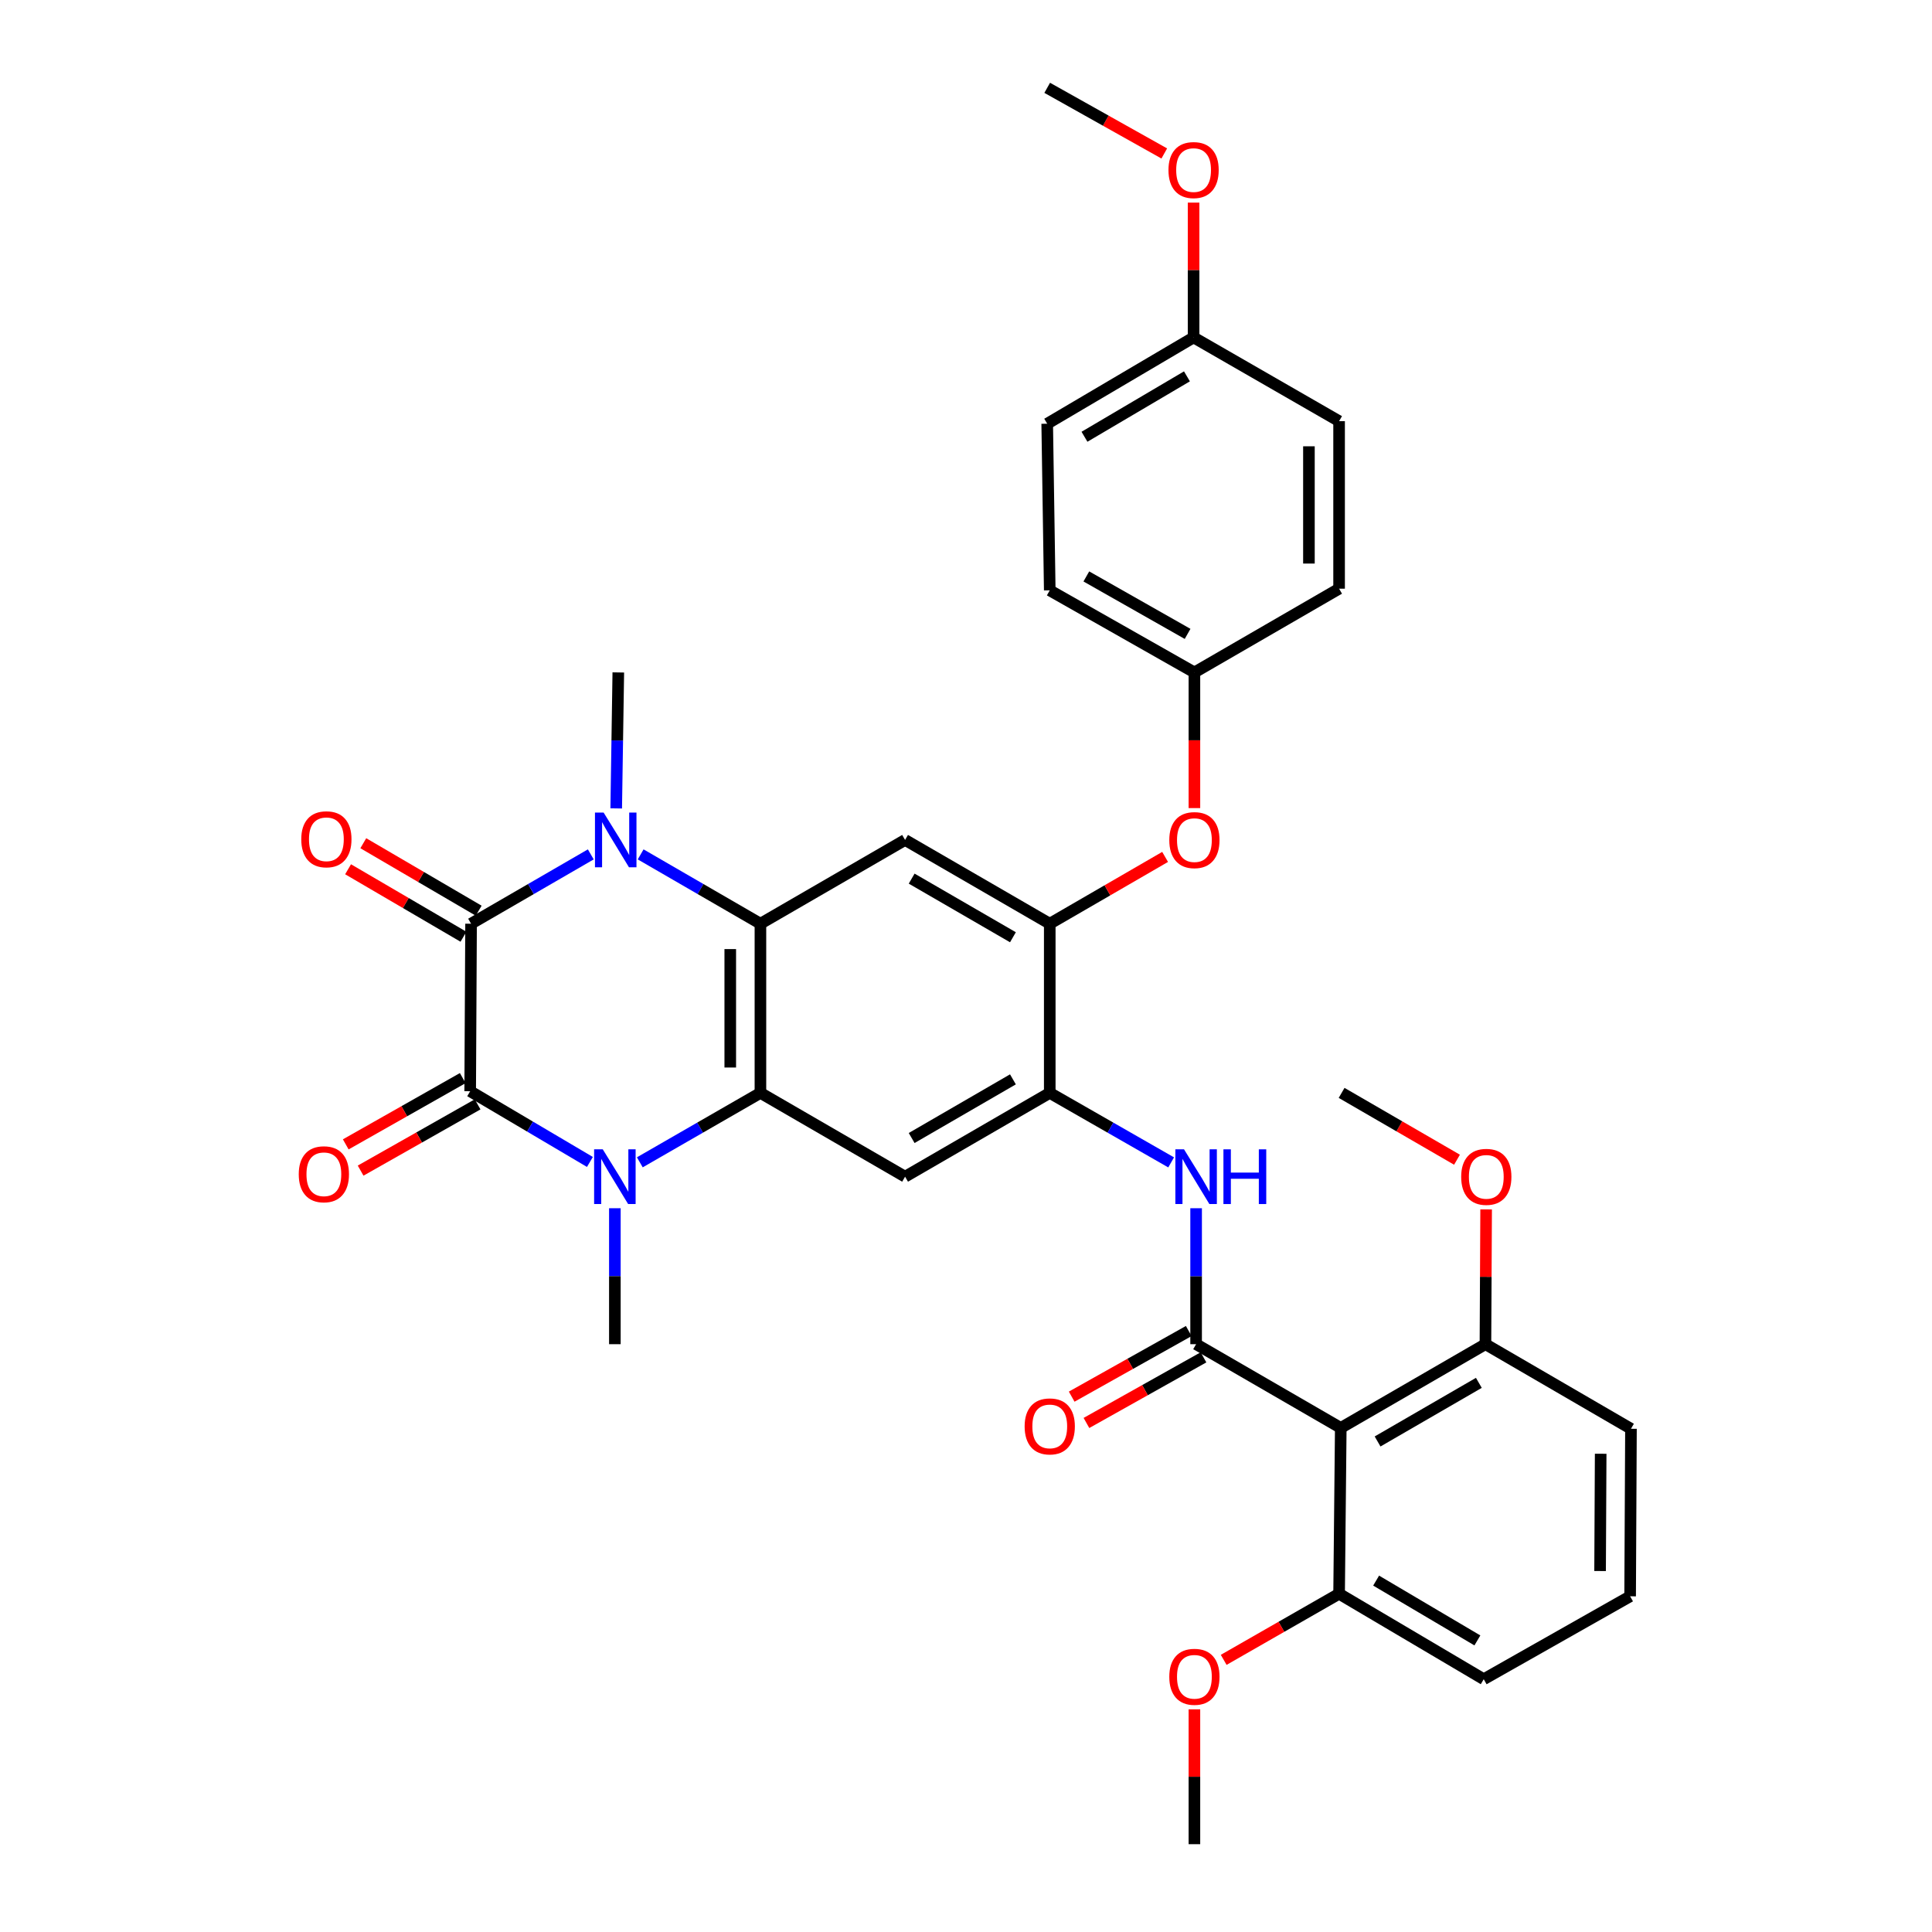 <?xml version='1.0' encoding='iso-8859-1'?>
<svg version='1.1' baseProfile='full'
              xmlns='http://www.w3.org/2000/svg'
                      xmlns:rdkit='http://www.rdkit.org/xml'
                      xmlns:xlink='http://www.w3.org/1999/xlink'
                  xml:space='preserve'
width='1000px' height='1000px' viewBox='0 0 1000 1000'>
<!-- END OF HEADER -->
<rect style='opacity:1.0;fill:#FFFFFF;stroke:none' width='1000' height='1000' x='0' y='0'> </rect>
<path class='bond-0' d='M 243.824,478.113 L 243.364,564.819' style='fill:none;fill-rule:evenodd;stroke:#000000;stroke-width:6px;stroke-linecap:butt;stroke-linejoin:miter;stroke-opacity:1' />
<path class='bond-1' d='M 243.824,478.113 L 274.809,460.171' style='fill:none;fill-rule:evenodd;stroke:#000000;stroke-width:6px;stroke-linecap:butt;stroke-linejoin:miter;stroke-opacity:1' />
<path class='bond-1' d='M 274.809,460.171 L 305.794,442.228' style='fill:none;fill-rule:evenodd;stroke:#0000FF;stroke-width:6px;stroke-linecap:butt;stroke-linejoin:miter;stroke-opacity:1' />
<path class='bond-13' d='M 247.765,471.374 L 217.904,453.913' style='fill:none;fill-rule:evenodd;stroke:#000000;stroke-width:6px;stroke-linecap:butt;stroke-linejoin:miter;stroke-opacity:1' />
<path class='bond-13' d='M 217.904,453.913 L 188.044,436.453' style='fill:none;fill-rule:evenodd;stroke:#FF0000;stroke-width:6px;stroke-linecap:butt;stroke-linejoin:miter;stroke-opacity:1' />
<path class='bond-13' d='M 239.883,484.853 L 210.023,467.393' style='fill:none;fill-rule:evenodd;stroke:#000000;stroke-width:6px;stroke-linecap:butt;stroke-linejoin:miter;stroke-opacity:1' />
<path class='bond-13' d='M 210.023,467.393 L 180.162,449.932' style='fill:none;fill-rule:evenodd;stroke:#FF0000;stroke-width:6px;stroke-linecap:butt;stroke-linejoin:miter;stroke-opacity:1' />
<path class='bond-2' d='M 243.364,564.819 L 274.352,583.121' style='fill:none;fill-rule:evenodd;stroke:#000000;stroke-width:6px;stroke-linecap:butt;stroke-linejoin:miter;stroke-opacity:1' />
<path class='bond-2' d='M 274.352,583.121 L 305.34,601.424' style='fill:none;fill-rule:evenodd;stroke:#0000FF;stroke-width:6px;stroke-linecap:butt;stroke-linejoin:miter;stroke-opacity:1' />
<path class='bond-14' d='M 239.516,558.025 L 209.239,575.176' style='fill:none;fill-rule:evenodd;stroke:#000000;stroke-width:6px;stroke-linecap:butt;stroke-linejoin:miter;stroke-opacity:1' />
<path class='bond-14' d='M 209.239,575.176 L 178.961,592.326' style='fill:none;fill-rule:evenodd;stroke:#FF0000;stroke-width:6px;stroke-linecap:butt;stroke-linejoin:miter;stroke-opacity:1' />
<path class='bond-14' d='M 247.212,571.612 L 216.935,588.762' style='fill:none;fill-rule:evenodd;stroke:#000000;stroke-width:6px;stroke-linecap:butt;stroke-linejoin:miter;stroke-opacity:1' />
<path class='bond-14' d='M 216.935,588.762 L 186.657,605.913' style='fill:none;fill-rule:evenodd;stroke:#FF0000;stroke-width:6px;stroke-linecap:butt;stroke-linejoin:miter;stroke-opacity:1' />
<path class='bond-4' d='M 331.6,442.226 L 362.598,460.17' style='fill:none;fill-rule:evenodd;stroke:#0000FF;stroke-width:6px;stroke-linecap:butt;stroke-linejoin:miter;stroke-opacity:1' />
<path class='bond-4' d='M 362.598,460.17 L 393.596,478.113' style='fill:none;fill-rule:evenodd;stroke:#000000;stroke-width:6px;stroke-linecap:butt;stroke-linejoin:miter;stroke-opacity:1' />
<path class='bond-19' d='M 318.948,418.428 L 319.491,383.24' style='fill:none;fill-rule:evenodd;stroke:#0000FF;stroke-width:6px;stroke-linecap:butt;stroke-linejoin:miter;stroke-opacity:1' />
<path class='bond-19' d='M 319.491,383.24 L 320.033,348.051' style='fill:none;fill-rule:evenodd;stroke:#000000;stroke-width:6px;stroke-linecap:butt;stroke-linejoin:miter;stroke-opacity:1' />
<path class='bond-20' d='M 318.254,625.379 L 318.254,660.564' style='fill:none;fill-rule:evenodd;stroke:#0000FF;stroke-width:6px;stroke-linecap:butt;stroke-linejoin:miter;stroke-opacity:1' />
<path class='bond-20' d='M 318.254,660.564 L 318.254,695.748' style='fill:none;fill-rule:evenodd;stroke:#000000;stroke-width:6px;stroke-linecap:butt;stroke-linejoin:miter;stroke-opacity:1' />
<path class='bond-35' d='M 331.168,601.617 L 362.382,583.647' style='fill:none;fill-rule:evenodd;stroke:#0000FF;stroke-width:6px;stroke-linecap:butt;stroke-linejoin:miter;stroke-opacity:1' />
<path class='bond-35' d='M 362.382,583.647 L 393.596,565.677' style='fill:none;fill-rule:evenodd;stroke:#000000;stroke-width:6px;stroke-linecap:butt;stroke-linejoin:miter;stroke-opacity:1' />
<path class='bond-3' d='M 393.596,565.677 L 393.596,478.113' style='fill:none;fill-rule:evenodd;stroke:#000000;stroke-width:6px;stroke-linecap:butt;stroke-linejoin:miter;stroke-opacity:1' />
<path class='bond-3' d='M 377.981,552.543 L 377.981,491.248' style='fill:none;fill-rule:evenodd;stroke:#000000;stroke-width:6px;stroke-linecap:butt;stroke-linejoin:miter;stroke-opacity:1' />
<path class='bond-7' d='M 393.596,565.677 L 468.468,609.052' style='fill:none;fill-rule:evenodd;stroke:#000000;stroke-width:6px;stroke-linecap:butt;stroke-linejoin:miter;stroke-opacity:1' />
<path class='bond-8' d='M 393.596,478.113 L 468.468,434.756' style='fill:none;fill-rule:evenodd;stroke:#000000;stroke-width:6px;stroke-linecap:butt;stroke-linejoin:miter;stroke-opacity:1' />
<path class='bond-5' d='M 619.107,695.748 L 619.107,660.564' style='fill:none;fill-rule:evenodd;stroke:#000000;stroke-width:6px;stroke-linecap:butt;stroke-linejoin:miter;stroke-opacity:1' />
<path class='bond-5' d='M 619.107,660.564 L 619.107,625.379' style='fill:none;fill-rule:evenodd;stroke:#0000FF;stroke-width:6px;stroke-linecap:butt;stroke-linejoin:miter;stroke-opacity:1' />
<path class='bond-6' d='M 619.107,695.748 L 693.98,739.088' style='fill:none;fill-rule:evenodd;stroke:#000000;stroke-width:6px;stroke-linecap:butt;stroke-linejoin:miter;stroke-opacity:1' />
<path class='bond-15' d='M 615.289,688.938 L 584.996,705.921' style='fill:none;fill-rule:evenodd;stroke:#000000;stroke-width:6px;stroke-linecap:butt;stroke-linejoin:miter;stroke-opacity:1' />
<path class='bond-15' d='M 584.996,705.921 L 554.703,722.905' style='fill:none;fill-rule:evenodd;stroke:#FF0000;stroke-width:6px;stroke-linecap:butt;stroke-linejoin:miter;stroke-opacity:1' />
<path class='bond-15' d='M 622.925,702.558 L 592.632,719.542' style='fill:none;fill-rule:evenodd;stroke:#000000;stroke-width:6px;stroke-linecap:butt;stroke-linejoin:miter;stroke-opacity:1' />
<path class='bond-15' d='M 592.632,719.542 L 562.339,736.525' style='fill:none;fill-rule:evenodd;stroke:#FF0000;stroke-width:6px;stroke-linecap:butt;stroke-linejoin:miter;stroke-opacity:1' />
<path class='bond-16' d='M 693.98,739.088 L 768.862,695.748' style='fill:none;fill-rule:evenodd;stroke:#000000;stroke-width:6px;stroke-linecap:butt;stroke-linejoin:miter;stroke-opacity:1' />
<path class='bond-16' d='M 713.034,746.101 L 765.451,715.764' style='fill:none;fill-rule:evenodd;stroke:#000000;stroke-width:6px;stroke-linecap:butt;stroke-linejoin:miter;stroke-opacity:1' />
<path class='bond-17' d='M 693.98,739.088 L 693.113,824.926' style='fill:none;fill-rule:evenodd;stroke:#000000;stroke-width:6px;stroke-linecap:butt;stroke-linejoin:miter;stroke-opacity:1' />
<path class='bond-36' d='M 468.468,609.052 L 543.35,565.677' style='fill:none;fill-rule:evenodd;stroke:#000000;stroke-width:6px;stroke-linecap:butt;stroke-linejoin:miter;stroke-opacity:1' />
<path class='bond-36' d='M 471.874,589.034 L 524.291,558.672' style='fill:none;fill-rule:evenodd;stroke:#000000;stroke-width:6px;stroke-linecap:butt;stroke-linejoin:miter;stroke-opacity:1' />
<path class='bond-11' d='M 468.468,434.756 L 543.35,478.113' style='fill:none;fill-rule:evenodd;stroke:#000000;stroke-width:6px;stroke-linecap:butt;stroke-linejoin:miter;stroke-opacity:1' />
<path class='bond-11' d='M 471.876,454.773 L 524.293,485.123' style='fill:none;fill-rule:evenodd;stroke:#000000;stroke-width:6px;stroke-linecap:butt;stroke-linejoin:miter;stroke-opacity:1' />
<path class='bond-9' d='M 543.35,565.677 L 543.35,478.113' style='fill:none;fill-rule:evenodd;stroke:#000000;stroke-width:6px;stroke-linecap:butt;stroke-linejoin:miter;stroke-opacity:1' />
<path class='bond-10' d='M 543.35,565.677 L 574.767,583.665' style='fill:none;fill-rule:evenodd;stroke:#000000;stroke-width:6px;stroke-linecap:butt;stroke-linejoin:miter;stroke-opacity:1' />
<path class='bond-10' d='M 574.767,583.665 L 606.185,601.653' style='fill:none;fill-rule:evenodd;stroke:#0000FF;stroke-width:6px;stroke-linecap:butt;stroke-linejoin:miter;stroke-opacity:1' />
<path class='bond-12' d='M 543.35,478.113 L 573.205,460.825' style='fill:none;fill-rule:evenodd;stroke:#000000;stroke-width:6px;stroke-linecap:butt;stroke-linejoin:miter;stroke-opacity:1' />
<path class='bond-12' d='M 573.205,460.825 L 603.06,443.537' style='fill:none;fill-rule:evenodd;stroke:#FF0000;stroke-width:6px;stroke-linecap:butt;stroke-linejoin:miter;stroke-opacity:1' />
<path class='bond-18' d='M 618.223,418.269 L 618.223,383.16' style='fill:none;fill-rule:evenodd;stroke:#FF0000;stroke-width:6px;stroke-linecap:butt;stroke-linejoin:miter;stroke-opacity:1' />
<path class='bond-18' d='M 618.223,383.16 L 618.223,348.051' style='fill:none;fill-rule:evenodd;stroke:#000000;stroke-width:6px;stroke-linecap:butt;stroke-linejoin:miter;stroke-opacity:1' />
<path class='bond-24' d='M 768.862,695.748 L 769.04,660.864' style='fill:none;fill-rule:evenodd;stroke:#000000;stroke-width:6px;stroke-linecap:butt;stroke-linejoin:miter;stroke-opacity:1' />
<path class='bond-24' d='M 769.04,660.864 L 769.218,625.979' style='fill:none;fill-rule:evenodd;stroke:#FF0000;stroke-width:6px;stroke-linecap:butt;stroke-linejoin:miter;stroke-opacity:1' />
<path class='bond-31' d='M 768.862,695.748 L 844.185,739.53' style='fill:none;fill-rule:evenodd;stroke:#000000;stroke-width:6px;stroke-linecap:butt;stroke-linejoin:miter;stroke-opacity:1' />
<path class='bond-25' d='M 693.113,824.926 L 663.246,842.033' style='fill:none;fill-rule:evenodd;stroke:#000000;stroke-width:6px;stroke-linecap:butt;stroke-linejoin:miter;stroke-opacity:1' />
<path class='bond-25' d='M 663.246,842.033 L 633.38,859.141' style='fill:none;fill-rule:evenodd;stroke:#FF0000;stroke-width:6px;stroke-linecap:butt;stroke-linejoin:miter;stroke-opacity:1' />
<path class='bond-30' d='M 693.113,824.926 L 767.977,869.159' style='fill:none;fill-rule:evenodd;stroke:#000000;stroke-width:6px;stroke-linecap:butt;stroke-linejoin:miter;stroke-opacity:1' />
<path class='bond-30' d='M 712.285,818.117 L 764.69,849.08' style='fill:none;fill-rule:evenodd;stroke:#000000;stroke-width:6px;stroke-linecap:butt;stroke-linejoin:miter;stroke-opacity:1' />
<path class='bond-22' d='M 618.223,348.051 L 693.113,304.703' style='fill:none;fill-rule:evenodd;stroke:#000000;stroke-width:6px;stroke-linecap:butt;stroke-linejoin:miter;stroke-opacity:1' />
<path class='bond-23' d='M 618.223,348.051 L 543.35,305.57' style='fill:none;fill-rule:evenodd;stroke:#000000;stroke-width:6px;stroke-linecap:butt;stroke-linejoin:miter;stroke-opacity:1' />
<path class='bond-23' d='M 614.697,328.098 L 562.286,298.361' style='fill:none;fill-rule:evenodd;stroke:#000000;stroke-width:6px;stroke-linecap:butt;stroke-linejoin:miter;stroke-opacity:1' />
<path class='bond-21' d='M 617.797,174.649 L 542.031,219.316' style='fill:none;fill-rule:evenodd;stroke:#000000;stroke-width:6px;stroke-linecap:butt;stroke-linejoin:miter;stroke-opacity:1' />
<path class='bond-21' d='M 614.363,194.801 L 561.326,226.067' style='fill:none;fill-rule:evenodd;stroke:#000000;stroke-width:6px;stroke-linecap:butt;stroke-linejoin:miter;stroke-opacity:1' />
<path class='bond-28' d='M 617.797,174.649 L 617.797,139.76' style='fill:none;fill-rule:evenodd;stroke:#000000;stroke-width:6px;stroke-linecap:butt;stroke-linejoin:miter;stroke-opacity:1' />
<path class='bond-28' d='M 617.797,139.76 L 617.797,104.872' style='fill:none;fill-rule:evenodd;stroke:#FF0000;stroke-width:6px;stroke-linecap:butt;stroke-linejoin:miter;stroke-opacity:1' />
<path class='bond-37' d='M 617.797,174.649 L 693.113,217.998' style='fill:none;fill-rule:evenodd;stroke:#000000;stroke-width:6px;stroke-linecap:butt;stroke-linejoin:miter;stroke-opacity:1' />
<path class='bond-27' d='M 693.113,304.703 L 693.113,217.998' style='fill:none;fill-rule:evenodd;stroke:#000000;stroke-width:6px;stroke-linecap:butt;stroke-linejoin:miter;stroke-opacity:1' />
<path class='bond-27' d='M 677.498,291.697 L 677.498,231.003' style='fill:none;fill-rule:evenodd;stroke:#000000;stroke-width:6px;stroke-linecap:butt;stroke-linejoin:miter;stroke-opacity:1' />
<path class='bond-26' d='M 543.35,305.57 L 542.031,219.316' style='fill:none;fill-rule:evenodd;stroke:#000000;stroke-width:6px;stroke-linecap:butt;stroke-linejoin:miter;stroke-opacity:1' />
<path class='bond-32' d='M 754.14,600.269 L 724.277,582.973' style='fill:none;fill-rule:evenodd;stroke:#FF0000;stroke-width:6px;stroke-linecap:butt;stroke-linejoin:miter;stroke-opacity:1' />
<path class='bond-32' d='M 724.277,582.973 L 694.414,565.677' style='fill:none;fill-rule:evenodd;stroke:#000000;stroke-width:6px;stroke-linecap:butt;stroke-linejoin:miter;stroke-opacity:1' />
<path class='bond-33' d='M 618.223,884.751 L 618.223,919.648' style='fill:none;fill-rule:evenodd;stroke:#FF0000;stroke-width:6px;stroke-linecap:butt;stroke-linejoin:miter;stroke-opacity:1' />
<path class='bond-33' d='M 618.223,919.648 L 618.223,954.545' style='fill:none;fill-rule:evenodd;stroke:#000000;stroke-width:6px;stroke-linecap:butt;stroke-linejoin:miter;stroke-opacity:1' />
<path class='bond-34' d='M 602.626,79.436 L 572.329,62.445' style='fill:none;fill-rule:evenodd;stroke:#FF0000;stroke-width:6px;stroke-linecap:butt;stroke-linejoin:miter;stroke-opacity:1' />
<path class='bond-34' d='M 572.329,62.445 L 542.031,45.455' style='fill:none;fill-rule:evenodd;stroke:#000000;stroke-width:6px;stroke-linecap:butt;stroke-linejoin:miter;stroke-opacity:1' />
<path class='bond-29' d='M 843.752,826.244 L 767.977,869.159' style='fill:none;fill-rule:evenodd;stroke:#000000;stroke-width:6px;stroke-linecap:butt;stroke-linejoin:miter;stroke-opacity:1' />
<path class='bond-38' d='M 843.752,826.244 L 844.185,739.53' style='fill:none;fill-rule:evenodd;stroke:#000000;stroke-width:6px;stroke-linecap:butt;stroke-linejoin:miter;stroke-opacity:1' />
<path class='bond-38' d='M 828.202,813.159 L 828.506,752.459' style='fill:none;fill-rule:evenodd;stroke:#000000;stroke-width:6px;stroke-linecap:butt;stroke-linejoin:miter;stroke-opacity:1' />
<path  class='atom-2' d='M 312.437 420.596
L 321.717 435.596
Q 322.637 437.076, 324.117 439.756
Q 325.597 442.436, 325.677 442.596
L 325.677 420.596
L 329.437 420.596
L 329.437 448.916
L 325.557 448.916
L 315.597 432.516
Q 314.437 430.596, 313.197 428.396
Q 311.997 426.196, 311.637 425.516
L 311.637 448.916
L 307.957 448.916
L 307.957 420.596
L 312.437 420.596
' fill='#0000FF'/>
<path  class='atom-3' d='M 311.994 594.892
L 321.274 609.892
Q 322.194 611.372, 323.674 614.052
Q 325.154 616.732, 325.234 616.892
L 325.234 594.892
L 328.994 594.892
L 328.994 623.212
L 325.114 623.212
L 315.154 606.812
Q 313.994 604.892, 312.754 602.692
Q 311.554 600.492, 311.194 599.812
L 311.194 623.212
L 307.514 623.212
L 307.514 594.892
L 311.994 594.892
' fill='#0000FF'/>
<path  class='atom-11' d='M 612.847 594.892
L 622.127 609.892
Q 623.047 611.372, 624.527 614.052
Q 626.007 616.732, 626.087 616.892
L 626.087 594.892
L 629.847 594.892
L 629.847 623.212
L 625.967 623.212
L 616.007 606.812
Q 614.847 604.892, 613.607 602.692
Q 612.407 600.492, 612.047 599.812
L 612.047 623.212
L 608.367 623.212
L 608.367 594.892
L 612.847 594.892
' fill='#0000FF'/>
<path  class='atom-11' d='M 633.247 594.892
L 637.087 594.892
L 637.087 606.932
L 651.567 606.932
L 651.567 594.892
L 655.407 594.892
L 655.407 623.212
L 651.567 623.212
L 651.567 610.132
L 637.087 610.132
L 637.087 623.212
L 633.247 623.212
L 633.247 594.892
' fill='#0000FF'/>
<path  class='atom-13' d='M 605.223 434.836
Q 605.223 428.036, 608.583 424.236
Q 611.943 420.436, 618.223 420.436
Q 624.503 420.436, 627.863 424.236
Q 631.223 428.036, 631.223 434.836
Q 631.223 441.716, 627.823 445.636
Q 624.423 449.516, 618.223 449.516
Q 611.983 449.516, 608.583 445.636
Q 605.223 441.756, 605.223 434.836
M 618.223 446.316
Q 622.543 446.316, 624.863 443.436
Q 627.223 440.516, 627.223 434.836
Q 627.223 429.276, 624.863 426.476
Q 622.543 423.636, 618.223 423.636
Q 613.903 423.636, 611.543 426.436
Q 609.223 429.236, 609.223 434.836
Q 609.223 440.556, 611.543 443.436
Q 613.903 446.316, 618.223 446.316
' fill='#FF0000'/>
<path  class='atom-14' d='M 155.934 434.403
Q 155.934 427.603, 159.294 423.803
Q 162.654 420.003, 168.934 420.003
Q 175.214 420.003, 178.574 423.803
Q 181.934 427.603, 181.934 434.403
Q 181.934 441.283, 178.534 445.203
Q 175.134 449.083, 168.934 449.083
Q 162.694 449.083, 159.294 445.203
Q 155.934 441.323, 155.934 434.403
M 168.934 445.883
Q 173.254 445.883, 175.574 443.003
Q 177.934 440.083, 177.934 434.403
Q 177.934 428.843, 175.574 426.043
Q 173.254 423.203, 168.934 423.203
Q 164.614 423.203, 162.254 426.003
Q 159.934 428.803, 159.934 434.403
Q 159.934 440.123, 162.254 443.003
Q 164.614 445.883, 168.934 445.883
' fill='#FF0000'/>
<path  class='atom-15' d='M 154.633 607.796
Q 154.633 600.996, 157.993 597.196
Q 161.353 593.396, 167.633 593.396
Q 173.913 593.396, 177.273 597.196
Q 180.633 600.996, 180.633 607.796
Q 180.633 614.676, 177.233 618.596
Q 173.833 622.476, 167.633 622.476
Q 161.393 622.476, 157.993 618.596
Q 154.633 614.716, 154.633 607.796
M 167.633 619.276
Q 171.953 619.276, 174.273 616.396
Q 176.633 613.476, 176.633 607.796
Q 176.633 602.236, 174.273 599.436
Q 171.953 596.596, 167.633 596.596
Q 163.313 596.596, 160.953 599.396
Q 158.633 602.196, 158.633 607.796
Q 158.633 613.516, 160.953 616.396
Q 163.313 619.276, 167.633 619.276
' fill='#FF0000'/>
<path  class='atom-16' d='M 530.35 738.3
Q 530.35 731.5, 533.71 727.7
Q 537.07 723.9, 543.35 723.9
Q 549.63 723.9, 552.99 727.7
Q 556.35 731.5, 556.35 738.3
Q 556.35 745.18, 552.95 749.1
Q 549.55 752.98, 543.35 752.98
Q 537.11 752.98, 533.71 749.1
Q 530.35 745.22, 530.35 738.3
M 543.35 749.78
Q 547.67 749.78, 549.99 746.9
Q 552.35 743.98, 552.35 738.3
Q 552.35 732.74, 549.99 729.94
Q 547.67 727.1, 543.35 727.1
Q 539.03 727.1, 536.67 729.9
Q 534.35 732.7, 534.35 738.3
Q 534.35 744.02, 536.67 746.9
Q 539.03 749.78, 543.35 749.78
' fill='#FF0000'/>
<path  class='atom-25' d='M 756.304 609.132
Q 756.304 602.332, 759.664 598.532
Q 763.024 594.732, 769.304 594.732
Q 775.584 594.732, 778.944 598.532
Q 782.304 602.332, 782.304 609.132
Q 782.304 616.012, 778.904 619.932
Q 775.504 623.812, 769.304 623.812
Q 763.064 623.812, 759.664 619.932
Q 756.304 616.052, 756.304 609.132
M 769.304 620.612
Q 773.624 620.612, 775.944 617.732
Q 778.304 614.812, 778.304 609.132
Q 778.304 603.572, 775.944 600.772
Q 773.624 597.932, 769.304 597.932
Q 764.984 597.932, 762.624 600.732
Q 760.304 603.532, 760.304 609.132
Q 760.304 614.852, 762.624 617.732
Q 764.984 620.612, 769.304 620.612
' fill='#FF0000'/>
<path  class='atom-26' d='M 605.223 867.903
Q 605.223 861.103, 608.583 857.303
Q 611.943 853.503, 618.223 853.503
Q 624.503 853.503, 627.863 857.303
Q 631.223 861.103, 631.223 867.903
Q 631.223 874.783, 627.823 878.703
Q 624.423 882.583, 618.223 882.583
Q 611.983 882.583, 608.583 878.703
Q 605.223 874.823, 605.223 867.903
M 618.223 879.383
Q 622.543 879.383, 624.863 876.503
Q 627.223 873.583, 627.223 867.903
Q 627.223 862.343, 624.863 859.543
Q 622.543 856.703, 618.223 856.703
Q 613.903 856.703, 611.543 859.503
Q 609.223 862.303, 609.223 867.903
Q 609.223 873.623, 611.543 876.503
Q 613.903 879.383, 618.223 879.383
' fill='#FF0000'/>
<path  class='atom-29' d='M 604.797 88.024
Q 604.797 81.224, 608.157 77.424
Q 611.517 73.624, 617.797 73.624
Q 624.077 73.624, 627.437 77.424
Q 630.797 81.224, 630.797 88.024
Q 630.797 94.904, 627.397 98.824
Q 623.997 102.704, 617.797 102.704
Q 611.557 102.704, 608.157 98.824
Q 604.797 94.944, 604.797 88.024
M 617.797 99.504
Q 622.117 99.504, 624.437 96.624
Q 626.797 93.704, 626.797 88.024
Q 626.797 82.464, 624.437 79.664
Q 622.117 76.824, 617.797 76.824
Q 613.477 76.824, 611.117 79.624
Q 608.797 82.424, 608.797 88.024
Q 608.797 93.744, 611.117 96.624
Q 613.477 99.504, 617.797 99.504
' fill='#FF0000'/>
</svg>
